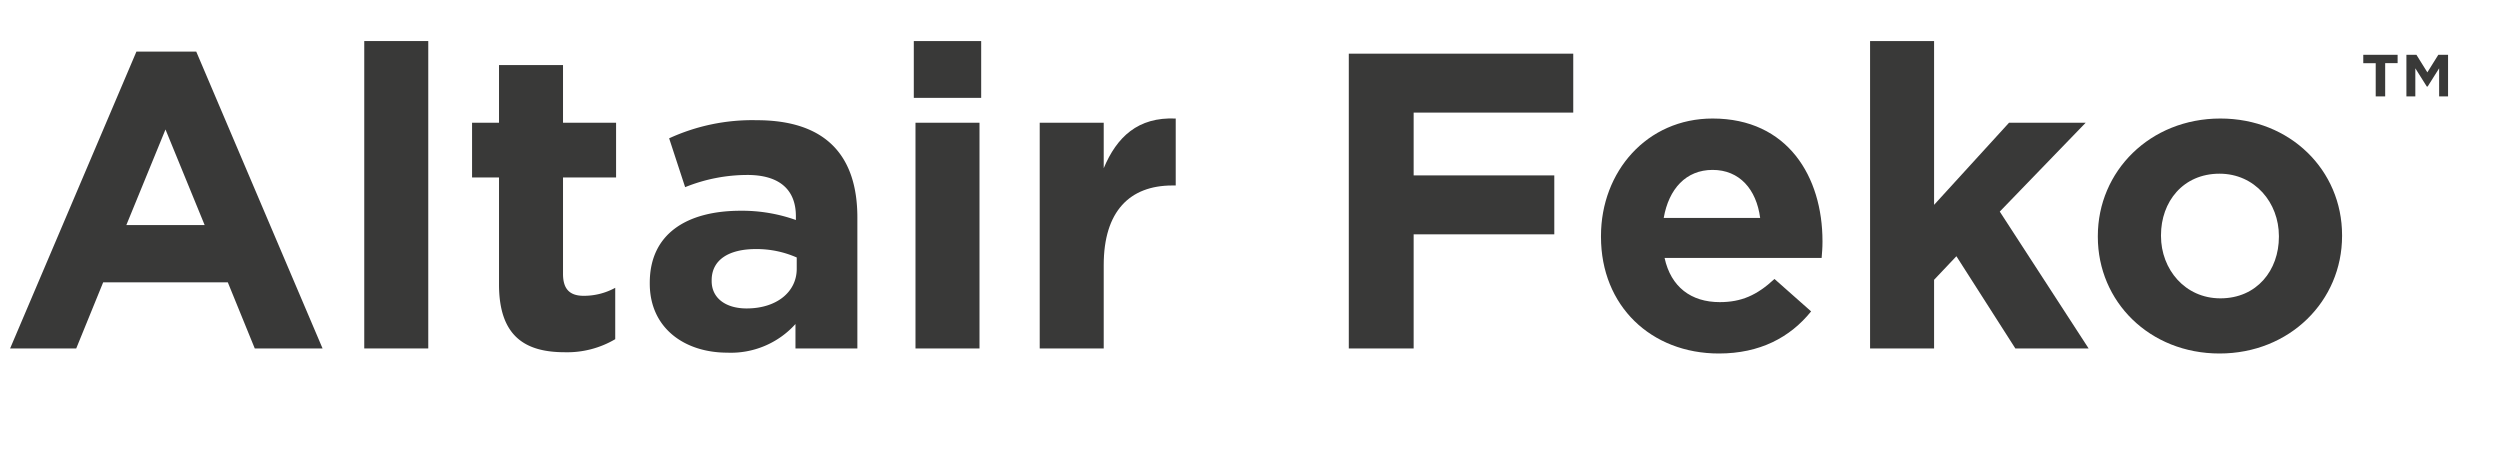 <svg id="Color" xmlns="http://www.w3.org/2000/svg" viewBox="0 0 431.111 77.88">
  <defs>
    <style>
      .cls-1 {
        fill: #393938;
      }
    </style>
  </defs>
  <title>logo_Feko</title>
  <g>
    <path class="cls-1" d="M43.933,60.088,39.286,48.688H17.791L13.144,60.088H1.743L23.528,8.894H33.839L55.625,60.088Zm-15.395-37.761L21.785,38.812H35.291Z"/>
    <path class="cls-1" d="M62.814,60.088V7.078h11.038V60.088Z"/>
    <path class="cls-1" d="M97.379,60.741c-6.753,0-11.328-2.687-11.328-11.691V30.605H81.404V21.165h4.647V11.217h11.038V21.165h9.15v9.44h-9.15V47.234c0,2.542,1.089,3.776,3.558,3.776a11.219,11.219,0,0,0,5.446-1.38v8.859A16.27,16.27,0,0,1,97.379,60.741Z"/>
    <path class="cls-1" d="M137.174,60.088V55.876a14.966,14.966,0,0,1-11.764,4.938c-7.334,0-13.361-4.212-13.361-11.909v-.145c0-8.496,6.463-12.418,15.685-12.418a27.672,27.672,0,0,1,9.513,1.598v-.653c0-4.574-2.832-7.116-8.351-7.116A28.64,28.64,0,0,0,118.148,32.275l-2.759-8.423a34.33,34.33,0,0,1,15.104-3.123c12.055,0,17.355,6.245,17.355,16.774v22.584Zm.218-15.686a17.12,17.12,0,0,0-7.044-1.452c-4.72,0-7.625,1.889-7.625,5.374v.145c0,2.978,2.469,4.721,6.027,4.721,5.156,0,8.642-2.832,8.642-6.826Z"/>
    <path class="cls-1" d="M157.58,16.881V7.078h11.619v9.803Zm.291,43.207V21.165h11.038V60.088Z"/>
    <path class="cls-1" d="M202.166,31.985c-7.334,0-11.836,4.43-11.836,13.725V60.088H179.292V21.165h11.038v7.843c2.251-5.373,5.882-8.859,12.417-8.568v11.546Z"/>
    <path class="cls-1" d="M243.776,19.423V30.242h24.254v10.167H243.776V60.088H232.593V9.256h38.705v10.167Z"/>
    <path class="cls-1" d="M314.132,44.476H287.046c1.089,5.011,4.575,7.624,9.513,7.624,3.704,0,6.39-1.161,9.44-3.993l6.318,5.591C308.686,58.2,303.457,60.959,296.413,60.959c-11.691,0-20.333-8.205-20.333-20.114v-.146c0-11.11,7.916-20.26,19.244-20.26,12.998,0,18.953,10.094,18.953,21.131v.146C314.277,42.805,314.205,43.459,314.132,44.476ZM295.324,29.299c-4.575,0-7.552,3.268-8.424,8.278h16.629C302.876,32.639,299.972,29.299,295.324,29.299Z"/>
    <path class="cls-1" d="M347.536,60.088l-10.166-15.903L333.521,48.251V60.088H322.483V7.078h11.038V35.325L346.447,21.165h13.216L344.85,36.487,360.171,60.088Z"/>
    <path class="cls-1" d="M382.745,60.959c-12.055,0-20.986-8.932-20.986-20.114v-.146c0-11.183,9.005-20.26,21.132-20.26,12.054,0,20.986,8.932,20.986,20.114v.146C403.877,51.882,394.872,60.959,382.745,60.959Zm10.239-20.26c0-5.736-4.14-10.747-10.239-10.747-6.317,0-10.094,4.865-10.094,10.602v.146c0,5.736,4.139,10.747,10.239,10.747,6.317,0,10.094-4.865,10.094-10.602Z"/>
    <path class="cls-1" d="M411.311,16.628h-1.633V10.893H407.533V9.447h5.922v1.445h-2.145Zm7.32-1.702h-.14l-1.981-3.147v4.85H414.971V9.447h1.726l1.888,3.03,1.889-3.03h1.679v7.181h-1.538V11.778Z"/>
  </g>
</svg>
